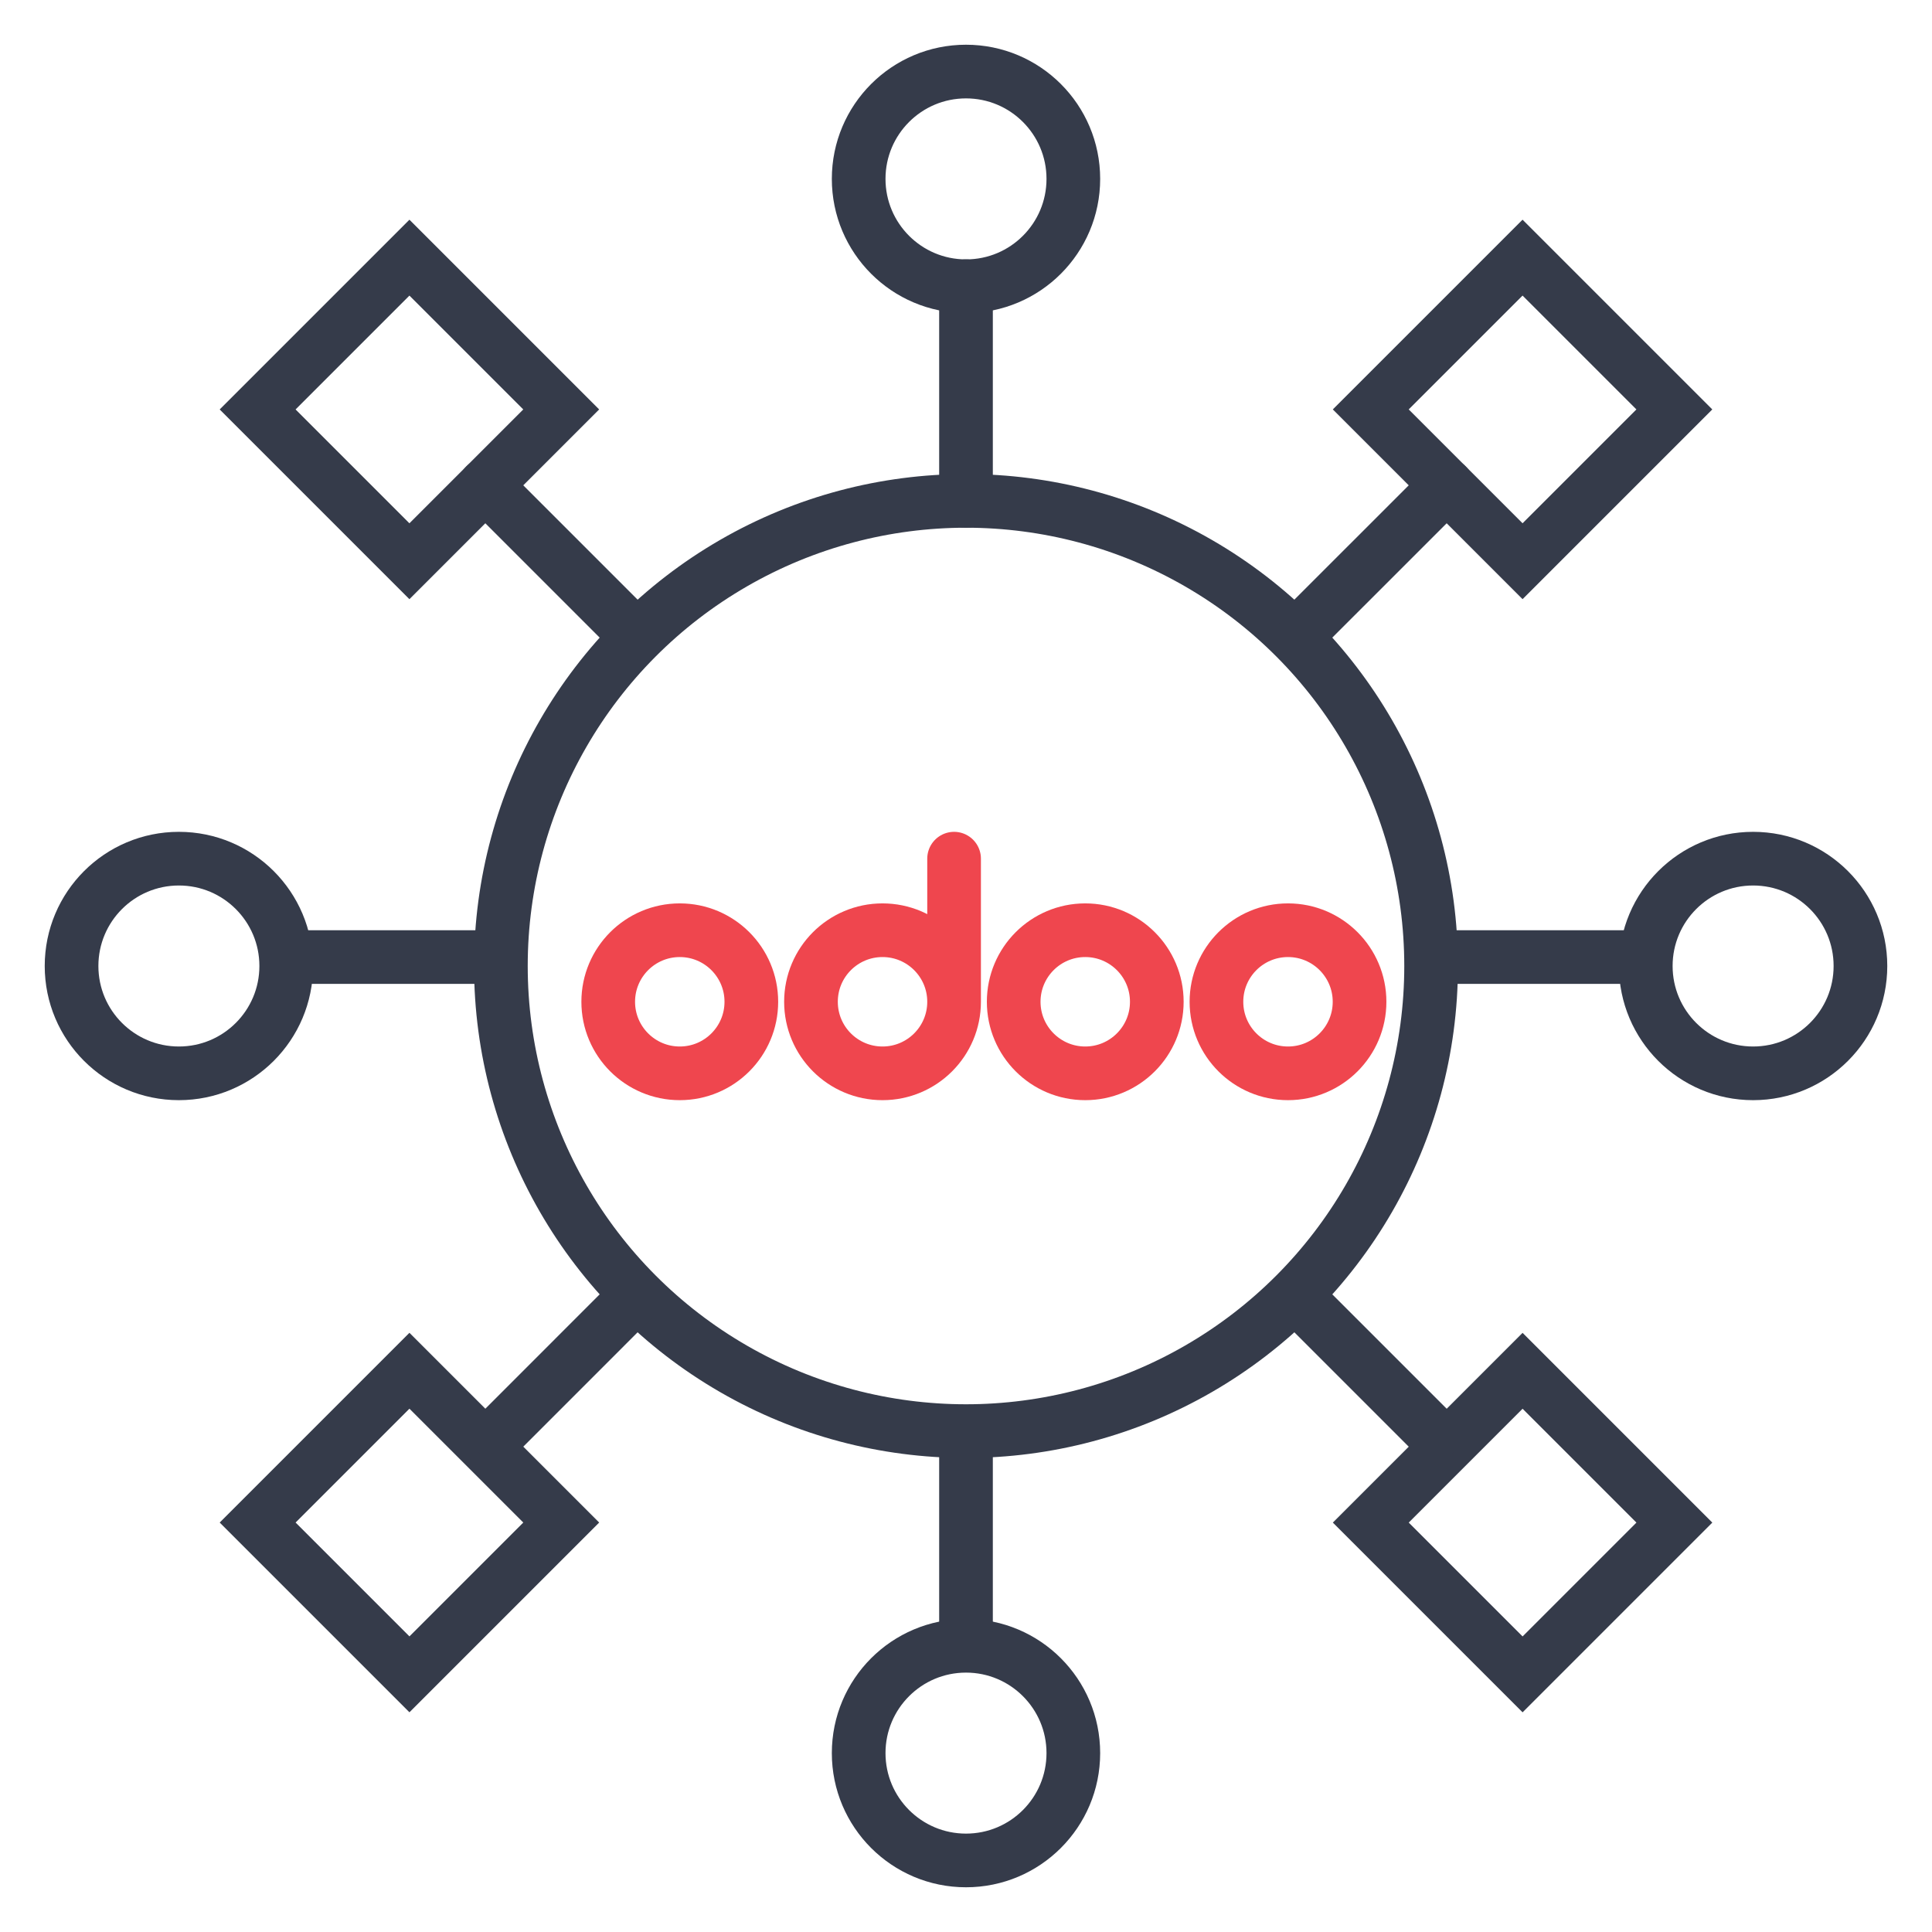 <?xml version="1.0" encoding="UTF-8"?>
<svg xmlns="http://www.w3.org/2000/svg" width="54" height="54" viewBox="0 0 54 54" fill="none">
  <circle cx="27" cy="27" r="13" stroke="#353B4A" stroke-width="1.5"></circle>
  <circle cx="19" cy="28" r="2" stroke="#EF464E" stroke-width="1.5"></circle>
  <path d="M26.667 28C26.667 29.105 25.771 30 24.667 30C23.562 30 22.667 29.105 22.667 28C22.667 26.895 23.562 26 24.667 26C25.771 26 26.667 26.895 26.667 28ZM26.667 28V24" stroke="#EF464E" stroke-width="1.5" stroke-linecap="round"></path>
  <circle cx="30.333" cy="28" r="2" stroke="#EF464E" stroke-width="1.5"></circle>
  <circle cx="36" cy="28" r="2" stroke="#EF464E" stroke-width="1.5"></circle>
  <circle cx="5" cy="27" r="3" stroke="#353B4A" stroke-width="1.5"></circle>
  <circle cx="49" cy="27" r="3" stroke="#353B4A" stroke-width="1.5"></circle>
  <path d="M8.25 26.75H13.625M45.75 26.75L40.375 26.75" stroke="#353B4A" stroke-width="1.5" stroke-linecap="round" stroke-linejoin="round"></path>
  <circle cx="27" cy="5" r="3" stroke="#353B4A" stroke-width="1.5"></circle>
  <circle cx="27" cy="49" r="3" stroke="#353B4A" stroke-width="1.5"></circle>
  <path d="M27 8V14M27 45.5V40.125" stroke="#353B4A" stroke-width="1.5" stroke-linecap="round" stroke-linejoin="round"></path>
  <rect x="7.201" y="11.444" width="6" height="6" transform="rotate(-45 7.201 11.444)" stroke="#353B4A" stroke-width="1.5"></rect>
  <rect x="38.314" y="42.557" width="6" height="6" transform="rotate(-45 38.314 42.557)" stroke="#353B4A" stroke-width="1.5"></rect>
  <path d="M13.565 13.565L17.699 17.699M40.081 40.081L36.304 36.304" stroke="#353B4A" stroke-width="1.5" stroke-linecap="round" stroke-linejoin="round"></path>
  <rect x="42.556" y="7.201" width="6" height="6" transform="rotate(45 42.556 7.201)" stroke="#353B4A" stroke-width="1.5"></rect>
  <rect x="11.444" y="38.313" width="6" height="6" transform="rotate(45 11.444 38.313)" stroke="#353B4A" stroke-width="1.5"></rect>
  <path d="M40.435 13.565L36.499 17.5M13.919 40.081L17.729 36.27" stroke="#353B4A" stroke-width="1.5" stroke-linecap="round" stroke-linejoin="round"></path>
</svg>

